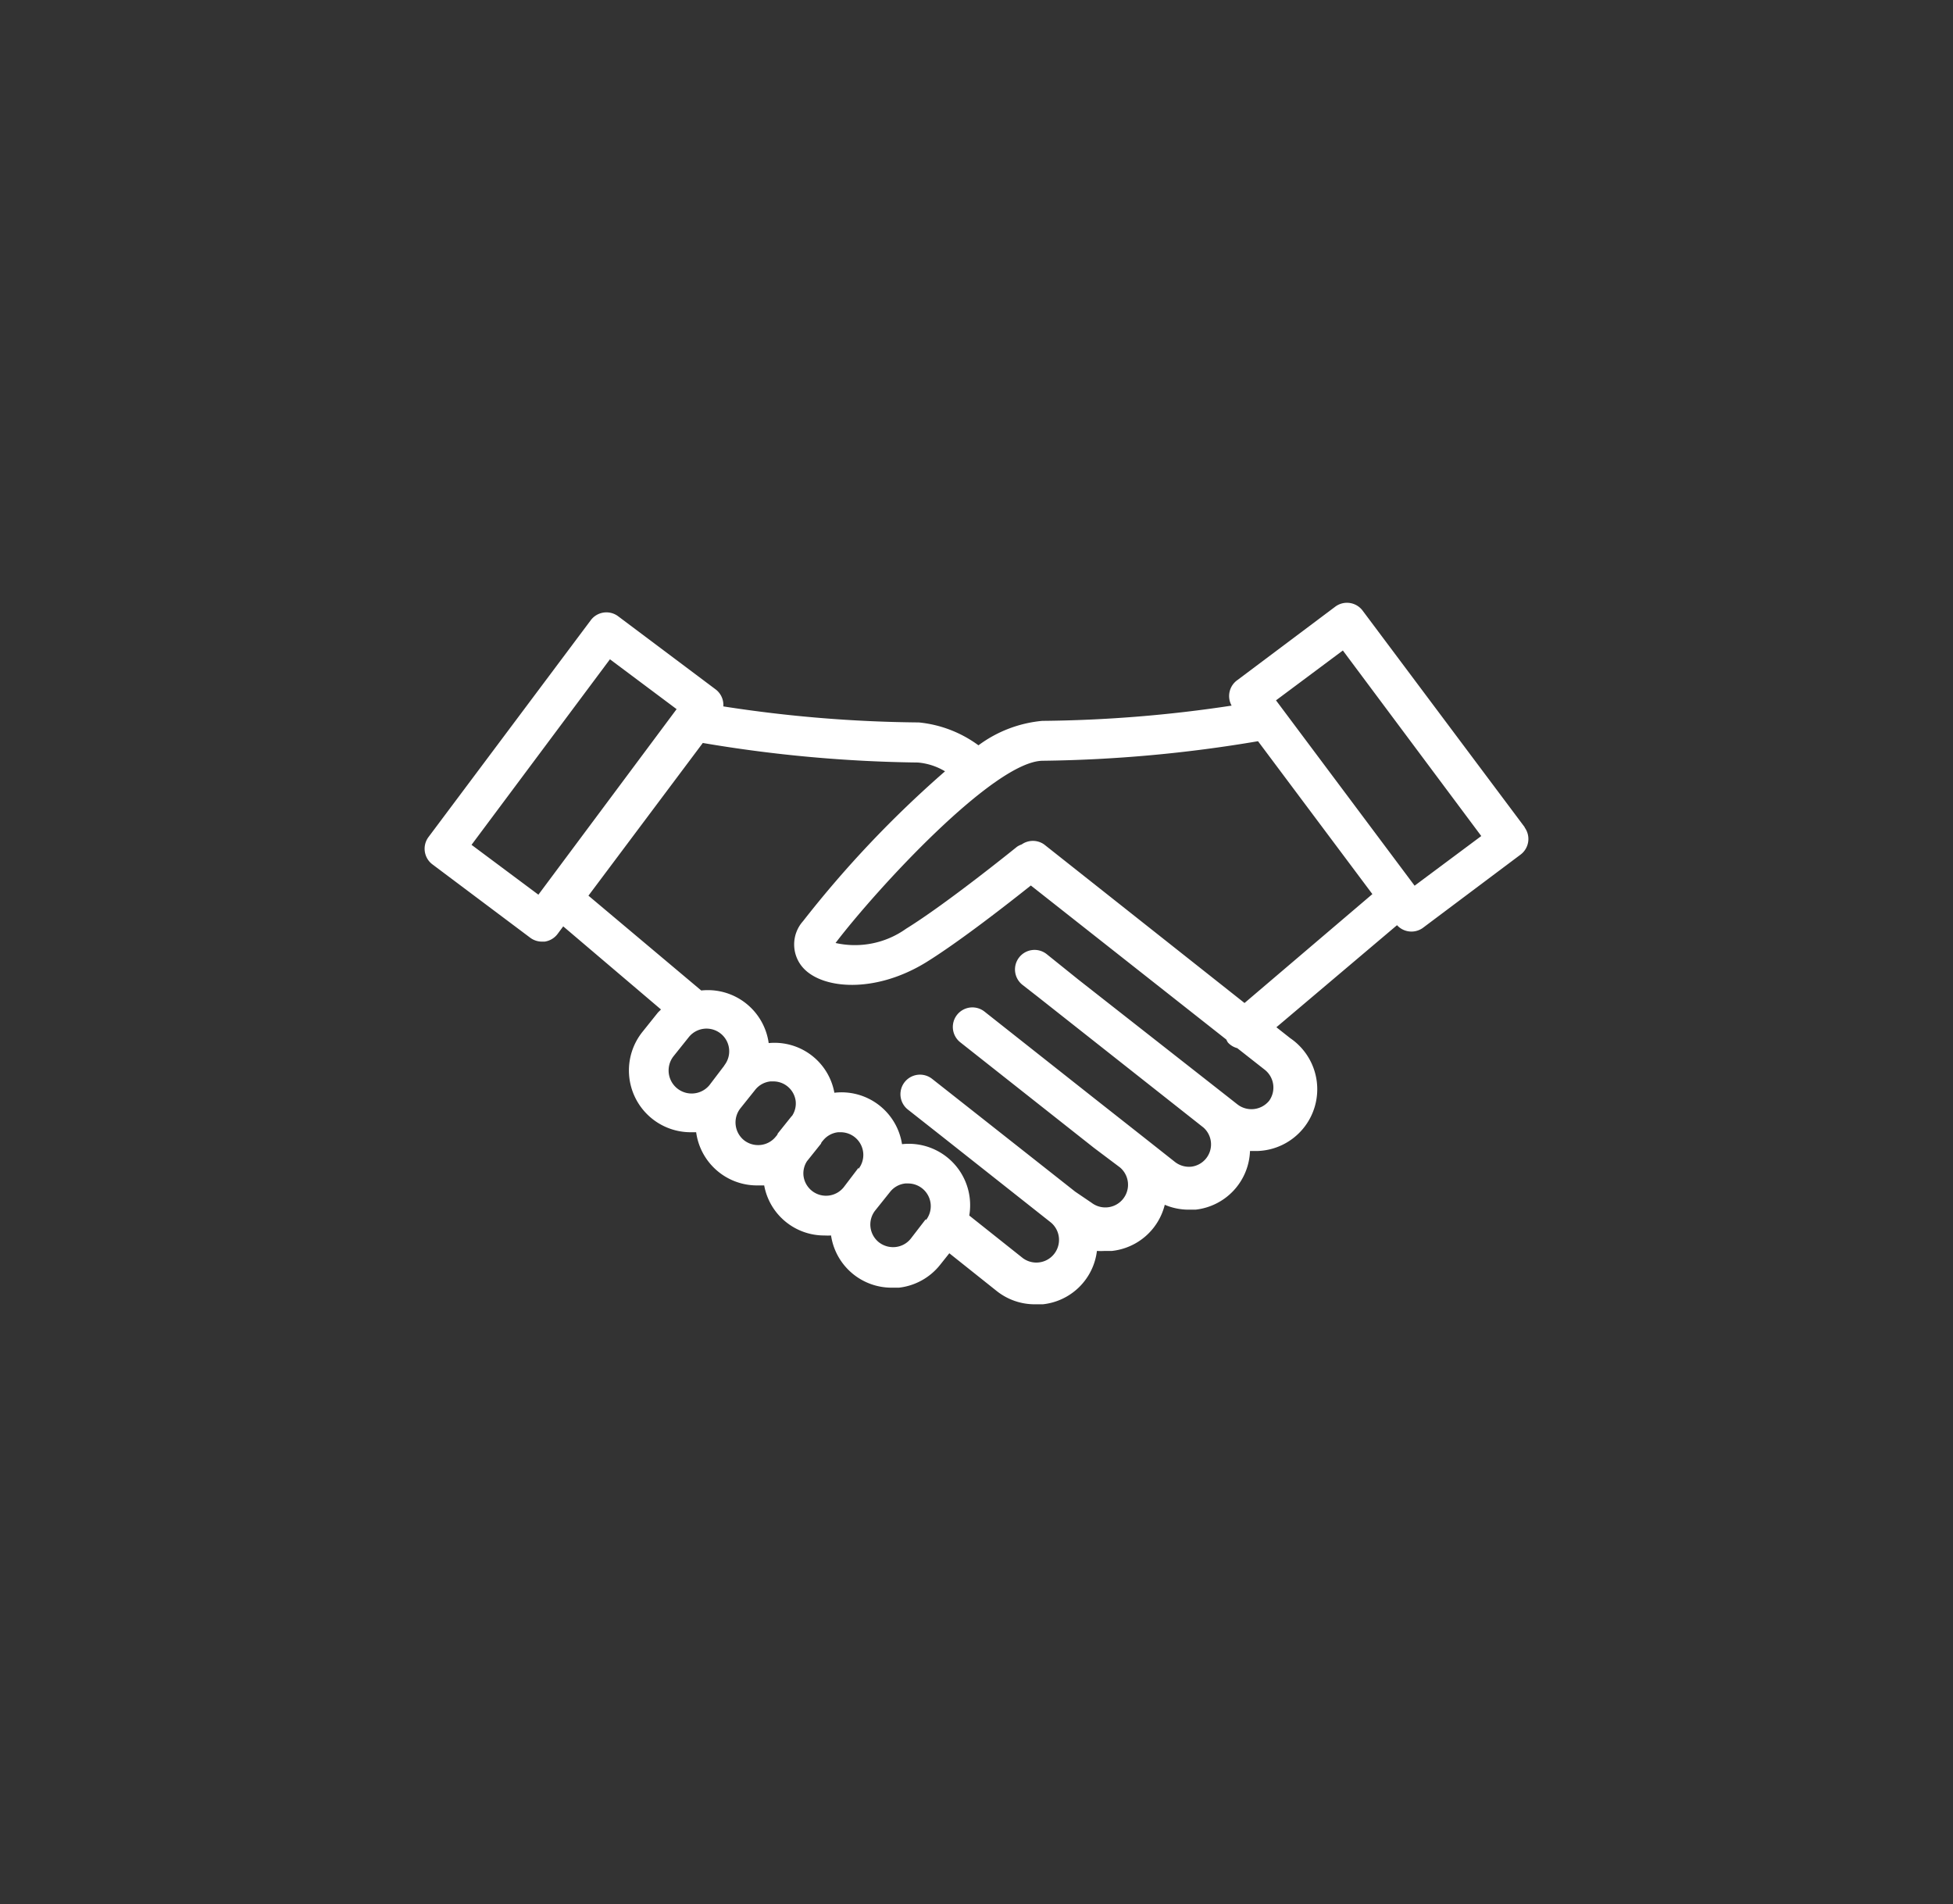 <svg id="Calque_1" data-name="Calque 1" xmlns="http://www.w3.org/2000/svg" viewBox="0 0 99.9 97.4"><rect x="0" y="0" width="99.9" height="97.4" fill="#333333" stroke="none"/><defs><style>.cls-1{fill:none;}.cls-2{fill:#fff;}</style></defs><title>L&amp;apos;accompagnement du dirigeant</title><path class="cls-1" d="M36.14,52.62a1.16,1.16,0,0,0-.91.44h0l-.76.95a1.16,1.16,0,0,0,1.82,1.44l.76-1a1.16,1.16,0,0,0-.91-1.88Z"/><path class="cls-1" d="M39.54,55.31h-.14a1.15,1.15,0,0,0-.78.43h0l-.76.95a1.17,1.17,0,0,0,.19,1.63,1.17,1.17,0,0,0,.85.24,1.15,1.15,0,0,0,.76-.41c0-.06.07-.12.11-.17l.72-.9a1.14,1.14,0,0,0,.18-.74,1.15,1.15,0,0,0-1.15-1Z"/><rect class="cls-1" x="23.45" y="37.61" width="11.84" height="4.26" transform="translate(-20.04 39.5) rotate(-53.26)"/><path class="cls-1" d="M43,57.84h-.14a1.15,1.15,0,0,0-.76.41c0,.06-.07.12-.11.17l-.72.9a1.14,1.14,0,0,0-.18.74,1.16,1.16,0,0,0,2.06.59l.76-1A1.16,1.16,0,0,0,43,57.84Z"/><path class="cls-1" d="M46.47,60.48h-.14a1.15,1.15,0,0,0-.78.43h0l-.76.95A1.16,1.16,0,0,0,45,63.49a1.18,1.18,0,0,0,.85.24,1.15,1.15,0,0,0,.78-.43l.77-1a1.16,1.16,0,0,0-.91-1.88Z"/><path class="cls-1" d="M53.35,38.87c-2.5,0-8.54,6.6-10.61,9.32a4.51,4.51,0,0,0,3.61-.73C48.44,46.17,52,43.3,52,43.27a1,1,0,0,1,.24-.12,1,1,0,0,1,1.15,0l10.25,8.08,6.56-5.55-5.85-7.82A70.45,70.45,0,0,1,53.35,38.87Z"/><polygon class="cls-1" points="65.28 35.77 72.27 45.14 72.36 45.26 75.78 42.71 68.69 33.23 65.28 35.77"/><path class="cls-1" d="M63.33,53.57a1,1,0,0,1-.48-.29.94.94,0,0,1-.08-.15l-10-7.88c-1.08.86-3.63,2.86-5.36,3.93-2.59,1.6-5.28,1.39-6.29.28a1.79,1.79,0,0,1,0-2.39,55.31,55.31,0,0,1,7.26-7.66A3.23,3.23,0,0,0,47,38.95a70.45,70.45,0,0,1-11-1L30.1,45.81l5.71,4.83a3.14,3.14,0,0,1,3.45,2.69,3.11,3.11,0,0,1,3.36,2.54h0a3.13,3.13,0,0,1,3.46,2.63,3.12,3.12,0,0,1,3.44,3.65l2.73,2.17a1.16,1.16,0,0,0,1.45-1.81L48.16,58.1l-1.74-1.37a1,1,0,0,1,1.24-1.57h0l1.79,1.41L55,60.94h0l.83.65a1.16,1.16,0,0,0,1.45-1.81l-1.33-1-6.84-5.4a1,1,0,0,1,1.24-1.57L56,56.21l2.54,2h0l1.57,1.24a1.17,1.17,0,0,0,.86.25,1.16,1.16,0,0,0,.61-2L53.07,51l-.77-.6a1,1,0,0,1,.95-1.72,1,1,0,0,1,.29.15l1.59,1.26,7.65,6,0,0,.47.37a1.16,1.16,0,1,0,1.45-1.82Z"/><path class="cls-2" d="M78,42.32,69.7,31.23a1,1,0,0,0-1.4-.2l-5,3.75A1,1,0,0,0,63,36.09a68.23,68.23,0,0,1-9.69.78,6.47,6.47,0,0,0-3.26,1.25A6.15,6.15,0,0,0,47,36.95a68.61,68.61,0,0,1-10-.82,1,1,0,0,0-.38-.86l-5-3.75a1,1,0,0,0-1.4.2L21.92,42.81a1,1,0,0,0,.2,1.4l5,3.75a1,1,0,0,0,.6.2h.14a1,1,0,0,0,.66-.39l.29-.39,5,4.25c-.06.07-.13.12-.19.2l-.76.95a3.16,3.16,0,0,0,2.47,5.13c.09,0,.19,0,.28,0a3.14,3.14,0,0,0,3.11,2.72l.37,0h0a3.12,3.12,0,0,0,3.08,2.56,3.19,3.19,0,0,0,.34,0,3.13,3.13,0,0,0,3.1,2.67l.37,0a3.14,3.14,0,0,0,2.11-1.17l.47-.59,2.41,1.92a3.13,3.13,0,0,0,2,.69l.37,0a3.12,3.12,0,0,0,2.77-2.73,3.16,3.16,0,0,0,.4,0l.37,0a3.13,3.13,0,0,0,2.7-2.36,3.12,3.12,0,0,0,1.2.25l.37,0a3.13,3.13,0,0,0,2.79-3h0l.37,0A3.16,3.16,0,0,0,66,53.1l-.71-.56,6.17-5.22a1,1,0,0,0,1.32.14l5-3.75a1,1,0,0,0,.2-1.4ZM27.54,45.76l-3.42-2.55,7.08-9.49,3.41,2.55Zm9.51,8.74-.76,1A1.16,1.16,0,0,1,34.47,54l.76-.95h0a1.16,1.16,0,0,1,1.82,1.44Zm3.45,2.58-.72.9c0,.05-.07.12-.11.17a1.15,1.15,0,0,1-.76.41,1.17,1.17,0,0,1-.85-.24,1.17,1.17,0,0,1-.19-1.63l.76-.95h0a1.15,1.15,0,0,1,.78-.43h.14a1.15,1.15,0,0,1,1.15,1A1.14,1.14,0,0,1,40.51,57.08Zm3.42,2.64-.76,1a1.16,1.16,0,0,1-2.06-.59,1.14,1.14,0,0,1,.18-.74l.72-.9c0-.05.07-.12.11-.17a1.15,1.15,0,0,1,.76-.41H43a1.16,1.16,0,0,1,.91,1.88Zm3.44,2.63-.77,1a1.15,1.15,0,0,1-.78.43,1.18,1.18,0,0,1-.85-.24,1.16,1.16,0,0,1-.19-1.63l.76-.95h0a1.15,1.15,0,0,1,.78-.43h.14a1.16,1.16,0,0,1,.91,1.88ZM64.92,56.3a1.17,1.17,0,0,1-1.63.18l-.47-.37,0,0-7.65-6L53.54,48.8a1,1,0,0,0-1.41.17,1,1,0,0,0,.17,1.4l.77.6,8.49,6.7a1.15,1.15,0,0,1-.61,2,1.17,1.17,0,0,1-.86-.25l-1.57-1.24h0l-2.54-2-5.62-4.44a1,1,0,1,0-1.24,1.57l6.84,5.4,1.33,1a1.16,1.16,0,0,1-1.45,1.81L55,60.95h0l-5.53-4.36-1.79-1.41h0a1,1,0,0,0-1.24,1.57l1.74,1.37,5.58,4.41a1.16,1.16,0,0,1-1.45,1.81l-2.73-2.17a3.14,3.14,0,0,0-3.44-3.65,3.13,3.13,0,0,0-3.46-2.63h0a3.11,3.11,0,0,0-3.36-2.54,3.14,3.14,0,0,0-3.45-2.69L30.1,45.81,35.95,38a70.45,70.45,0,0,0,11,1,3.23,3.23,0,0,1,1.39.45,55.31,55.31,0,0,0-7.26,7.66,1.79,1.79,0,0,0,0,2.39c1,1.11,3.7,1.31,6.29-.28,1.73-1.07,4.28-3.07,5.36-3.93l10,7.88a.94.94,0,0,0,.08.15,1,1,0,0,0,.48.29l1.4,1.1A1.16,1.16,0,0,1,64.92,56.3Zm-1.26-5L53.41,43.19a1,1,0,0,0-1.15,0,1,1,0,0,0-.24.12s-3.58,2.9-5.67,4.19a4.51,4.51,0,0,1-3.61.73c2.07-2.72,8.12-9.32,10.61-9.32a70.45,70.45,0,0,0,11-1l5.85,7.82Zm8.7-6-.09-.12-7-9.36,3.42-2.55,7.08,9.49Z"/></svg>